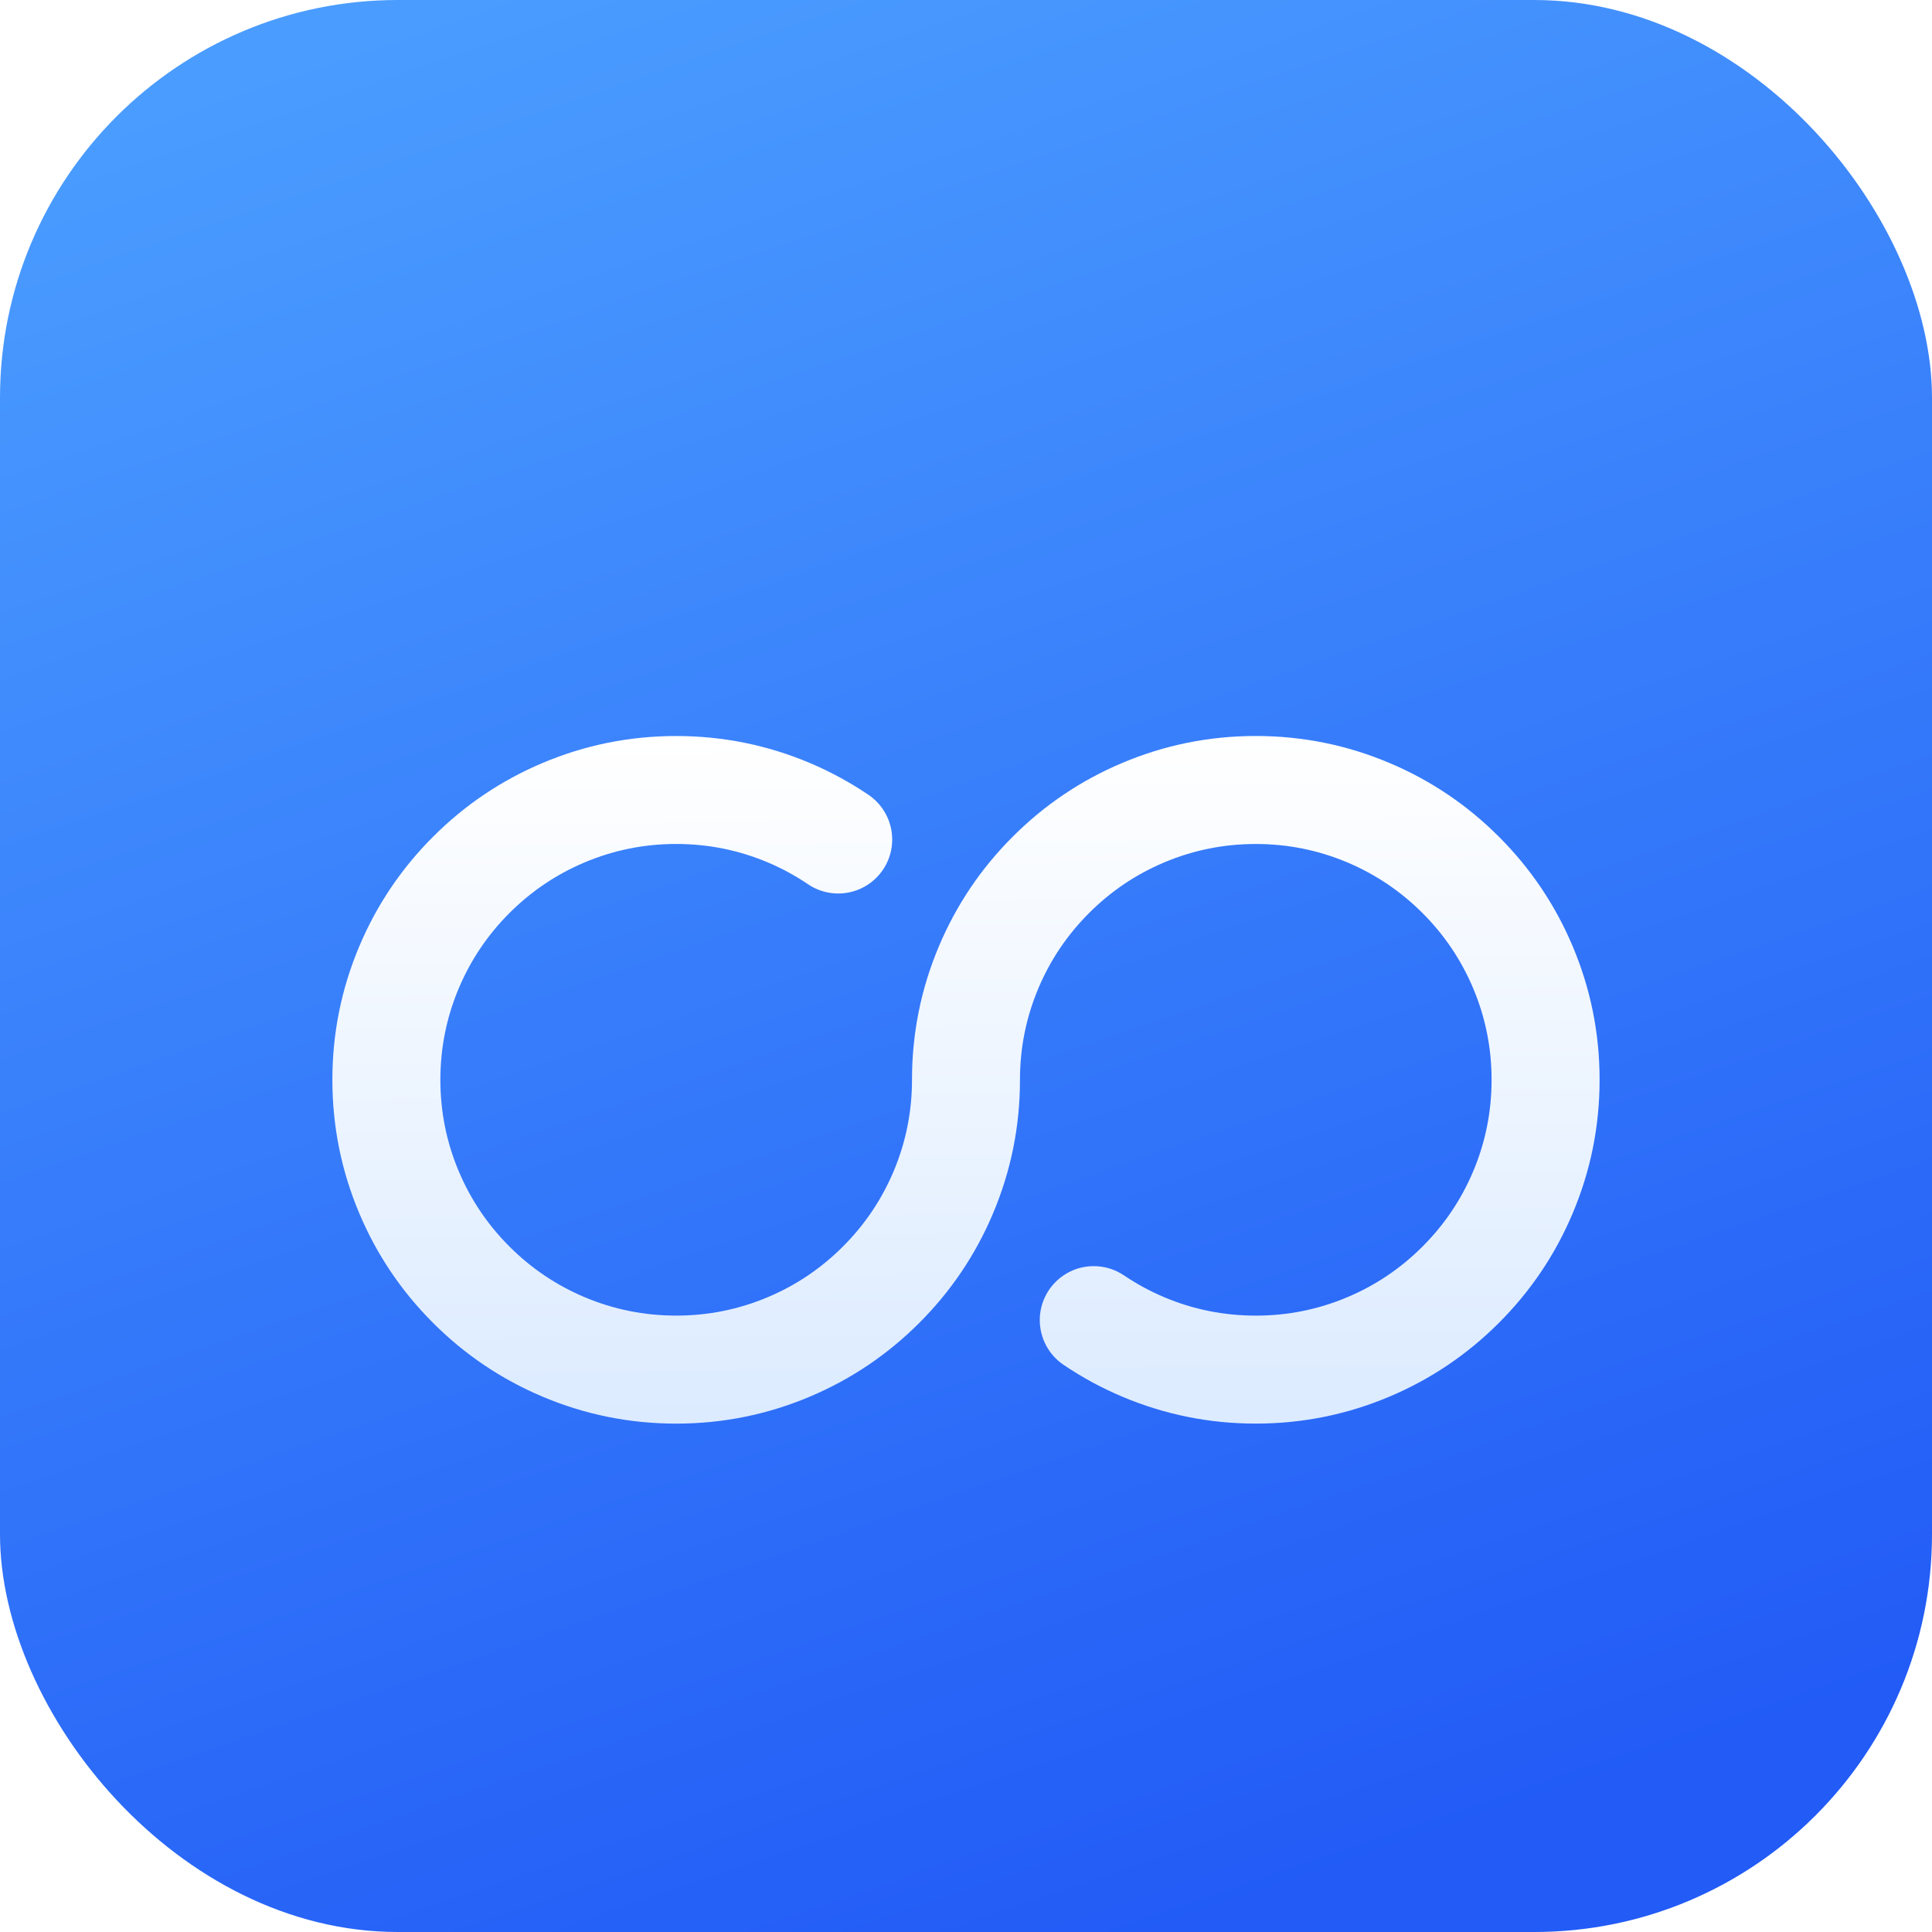 <svg fill="none" height="80" viewBox="0 0 80 80" width="80" xmlns="http://www.w3.org/2000/svg" xmlns:xlink="http://www.w3.org/1999/xlink"><linearGradient id="a" x1=".257" x2=".6" y1="0" y2="1"><stop offset="0" stop-color="#4a9cff"/><stop offset="1" stop-color="#225bf6"/></linearGradient><clipPath id="b"><rect height="80" rx="16.471" width="80"/></clipPath><filter id="c" color-interpolation-filters="sRGB" height="37.882" width="61.882" x="-4.706" y="0"><feFlood flood-opacity="0" result="BackgroundImageFix"/><feColorMatrix in="SourceAlpha" type="matrix" values="0 0 0 0 0 0 0 0 0 0 0 0 0 0 0 0 0 0 127 0"/><feOffset dx="0" dy="4.706"/><feGaussianBlur stdDeviation="1.176"/><feColorMatrix type="matrix" values="0 0 0 0 0 0 0 0 0 0 0 0 0 0 0 0 0 0 0.1 0"/><feBlend in2="BackgroundImageFix" mode="normal" result="effect1_dropShadow"/><feBlend in="SourceGraphic" in2="effect1_dropShadow" mode="normal" result="shape"/></filter><linearGradient id="d" x1=".209" x2=".223" y1="0" y2="1"><stop offset="0" stop-color="#fff"/><stop offset="1" stop-color="#dcebff"/></linearGradient><g clip-path="url(#b)"><rect fill="url(#a)" height="80" rx="16.471" width="80"/><g filter="url(#c)"><path d="m33.458 31.908q-.792-.535-1.658-.901-1.812-.766-3.8-.766-1.988 0-3.8.766-1.752.741-3.105 2.094-1.353 1.353-2.094 3.105-.766 1.812-.766 3.8 0 1.988.766 3.8.741 1.752 2.094 3.104 1.353 1.353 3.105 2.094 1.812.766 3.8.766 1.988 0 3.8-.766 1.752-.741 3.104-2.094 1.353-1.353 2.094-3.104.766-1.812.766-3.8 0-2.895 1.12-5.542 1.081-2.555 3.05-4.524 1.969-1.969 4.524-3.05 2.647-1.12 5.542-1.12 2.895-0 5.542 1.12 2.555 1.081 4.524 3.05 1.969 1.969 3.05 4.524 1.12 2.647 1.12 5.542 0 2.895-1.12 5.542-1.081 2.555-3.05 4.524-1.969 1.969-4.524 3.05-2.647 1.12-5.542 1.12-2.895 0-5.542-1.12-1.272-.538-2.419-1.313c-.615-.416-.984-1.11-.984-1.852 0-1.234 1.001-2.235 2.235-2.235.446 0 .882.133 1.251.383q.787.531 1.658.9 1.812.766 3.8.766 1.988 0 3.8-.766 1.752-.741 3.104-2.094 1.353-1.353 2.094-3.104.766-1.812.766-3.8 0-1.988-.766-3.8-.741-1.752-2.094-3.105-1.353-1.353-3.104-2.094-1.812-.766-3.8-.766-1.988 0-3.8.766-1.752.741-3.104 2.094-1.353 1.353-2.094 3.105-.766 1.812-.766 3.8 0 2.895-1.12 5.542-1.081 2.555-3.05 4.524-1.969 1.969-4.524 3.05-2.647 1.12-5.542 1.12-2.895 0-5.542-1.12-2.555-1.081-4.524-3.05-1.969-1.969-3.05-4.524-1.12-2.647-1.12-5.542-0-2.895 1.12-5.542 1.081-2.555 3.05-4.524 1.969-1.969 4.524-3.05 2.647-1.12 5.542-1.12 2.895 0 5.542 1.12 1.266.536 2.419 1.314c.615.416.984 1.11.984 1.852 0 1.234-1.001 2.235-2.235 2.235-.446 0-.882-.133-1.251-.383-0-0 0 0-0-0" fill="url(#d)" fill-rule="evenodd"/></g></g></svg>